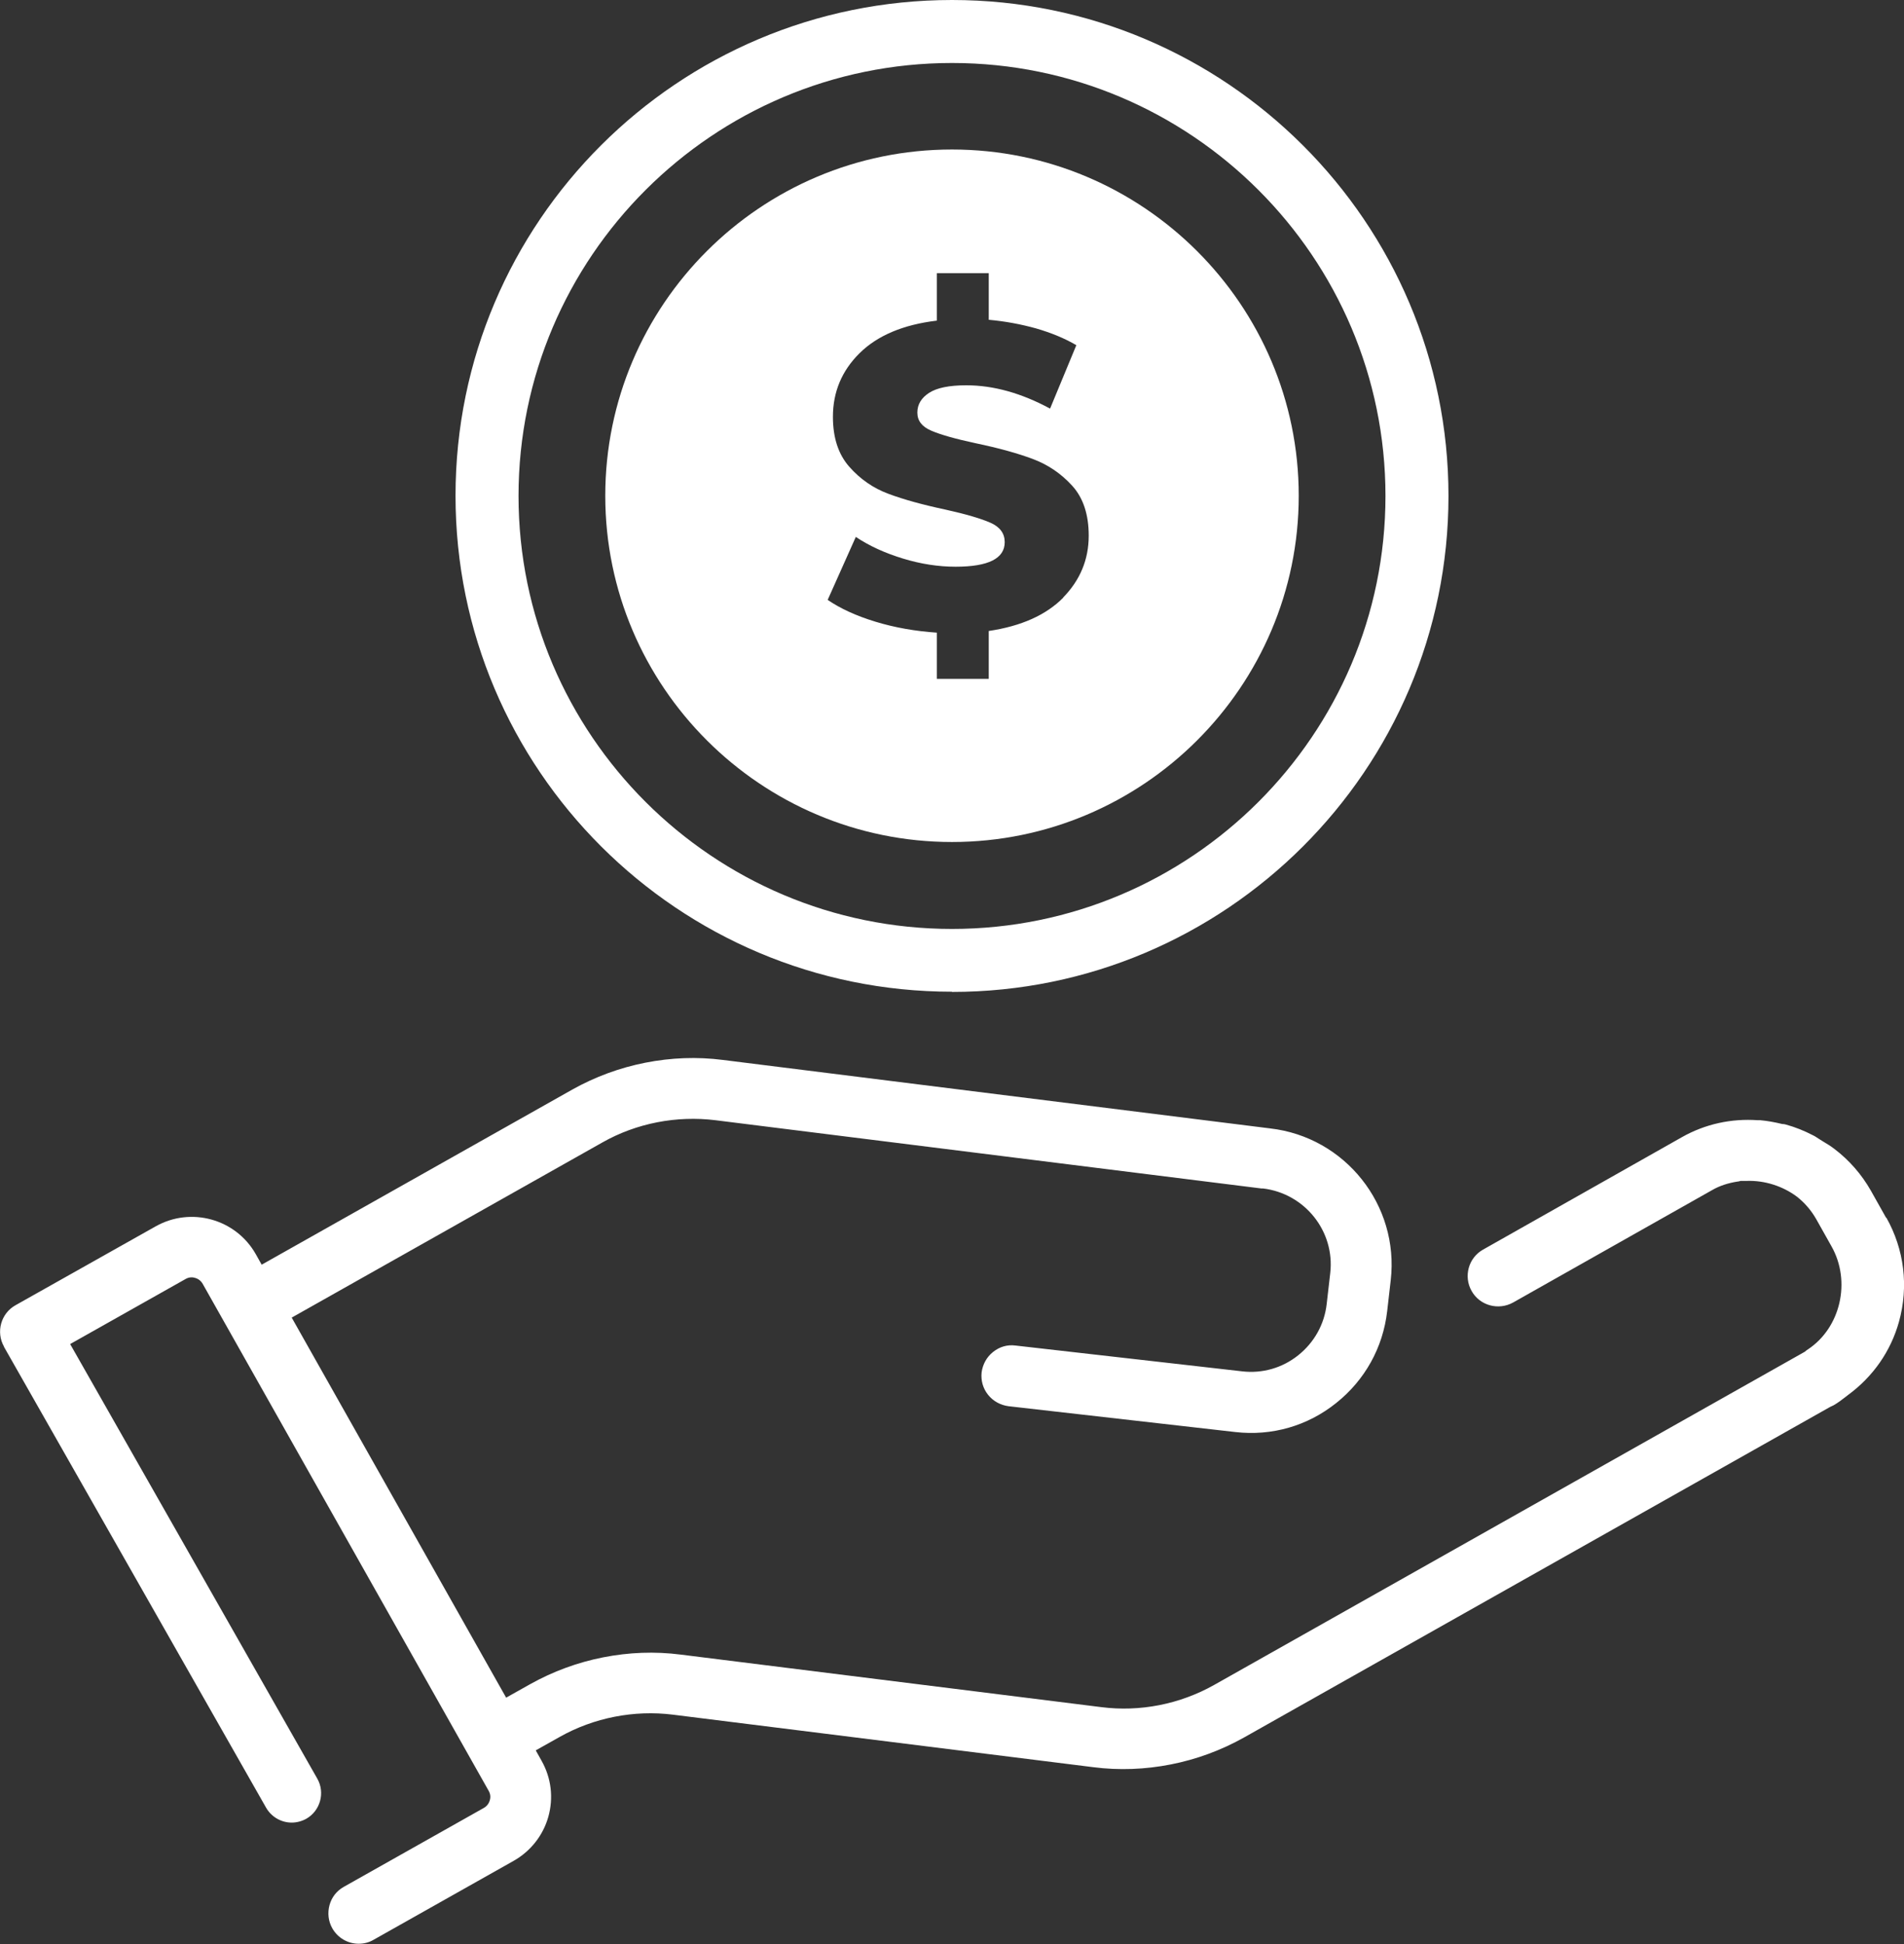 <?xml version="1.0" encoding="UTF-8"?><svg id="Layer_2" xmlns="http://www.w3.org/2000/svg" viewBox="0 0 90.66 92.59"><rect x="0" y="0" width="90.66" height="92.59" fill="#333333" stroke="none"/><defs><style>.cls-1{fill:#fff;stroke-width:0px;}</style></defs><g id="PRINT"><path class="cls-1" d="m89.81,58l-.73-1.3c-.44-.77-1.02-1.44-1.73-1.98-.18-.14-.38-.26-.58-.38l-.19-.12c-.08-.05-.16-.11-.25-.15-.42-.22-.85-.39-1.28-.51-.06-.02-.13-.03-.19-.03-.37-.09-.71-.15-1.04-.18h-.12c-1.26-.09-2.51.18-3.62.81l-9.46,5.35c-.7.39-.94,1.28-.55,1.97.39.7,1.28.94,1.98.55l9.47-5.35c.36-.21.77-.34,1.22-.41.05,0,.09-.02.14-.03.04,0,.09,0,.13,0h.16c.86-.03,1.72.25,2.39.75.37.29.68.65.92,1.07l.73,1.3c.94,1.67.43,3.87-1.12,4.9-.05.03-.09.06-.16.12l-28.11,15.86c-1.63.92-3.54,1.3-5.39,1.06l-20.01-2.5c-1.24-.16-2.48-.11-3.7.13-1.22.24-2.39.67-3.48,1.28l-1.14.64-10.21-18.1,14.79-8.34c1.62-.92,3.54-1.29,5.39-1.06l25.99,3.25h.08c1.99.24,3.43,2.04,3.2,4.03l-.17,1.48c-.11.96-.59,1.82-1.35,2.43-.76.61-1.71.88-2.67.77l-10.8-1.23c-.39-.05-.76.06-1.07.31-.3.24-.49.59-.54.97-.04.38.06.76.31,1.07.24.3.59.49.97.54l10.8,1.23c1.74.2,3.44-.29,4.8-1.38,1.37-1.09,2.23-2.64,2.43-4.37l.17-1.48c.41-3.58-2.17-6.82-5.74-7.23l-26.05-3.26c-1.24-.16-2.48-.11-3.7.13-1.22.24-2.39.67-3.48,1.28l-14.79,8.34-.28-.5c-.95-1.68-3.08-2.27-4.76-1.33l-6.68,3.76c-.7.39-.94,1.28-.55,1.97,0,0,0,0,0,0,0,.01,0,.02.01.03l12.47,21.93c.26.45.73.71,1.22.71.23,0,.47-.06.69-.18.67-.38.91-1.24.53-1.91l-11.77-20.7,5.5-3.1c.14-.08.3-.1.45-.05.15.04.28.14.36.28l13.62,24.15c.08.14.1.3.05.45-.04.15-.14.28-.28.36l-6.67,3.76c-.34.19-.58.5-.68.87-.1.37-.06.76.13,1.1.26.46.74.74,1.26.74.25,0,.49-.06.71-.19l6.67-3.76c.81-.46,1.4-1.21,1.65-2.1.25-.9.14-1.84-.32-2.66l-.28-.5,1.14-.64c1.63-.92,3.55-1.29,5.39-1.06l20.01,2.5c1.23.16,2.48.11,3.7-.13,1.22-.24,2.39-.67,3.48-1.28l27.92-15.75.15-.07c.21-.12.41-.27.6-.42l.09-.07c1.2-.88,2.04-2.09,2.43-3.49.47-1.69.25-3.45-.6-4.96Z"/><path class="cls-1" d="m45.33,47.23c-13.04,0-23.64-10.59-23.64-23.62S32.29,0,45.33,0s23.64,10.59,23.64,23.62-10.61,23.62-23.64,23.62Zm0-44.23c-11.38,0-20.64,9.25-20.64,20.62s9.26,20.62,20.64,20.62,20.64-9.25,20.64-20.62S56.71,3,45.33,3Z"/><path class="cls-1" d="m45.33,7.12c-9.11,0-16.51,7.4-16.51,16.49s7.41,16.49,16.51,16.49,16.51-7.4,16.51-16.49-7.41-16.49-16.51-16.49Zm5.3,21.34c-.82.83-2,1.36-3.55,1.59v2.28h-2.47v-2.2c-1.03-.07-2-.24-2.92-.52-.92-.28-1.68-.63-2.28-1.04l1.34-3c.64.43,1.39.77,2.24,1.03.85.26,1.69.39,2.51.39,1.56,0,2.34-.39,2.34-1.17,0-.41-.22-.72-.67-.92-.45-.2-1.16-.41-2.15-.63-1.08-.23-1.99-.48-2.71-.75-.73-.27-1.35-.7-1.87-1.29-.52-.59-.78-1.38-.78-2.38,0-1.18.42-2.19,1.27-3.03.85-.84,2.08-1.36,3.68-1.55v-2.26h2.47v2.22c.78.07,1.53.21,2.25.41.72.21,1.36.47,1.92.8l-1.25,3.02c-1.37-.74-2.7-1.11-3.99-1.11-.81,0-1.4.12-1.77.36-.37.24-.56.55-.56.94s.22.67.66.86c.44.19,1.14.39,2.12.6,1.1.23,2,.48,2.72.75s1.34.69,1.87,1.27c.53.58.79,1.38.79,2.38,0,1.14-.41,2.12-1.22,2.95Z"/></g></svg>